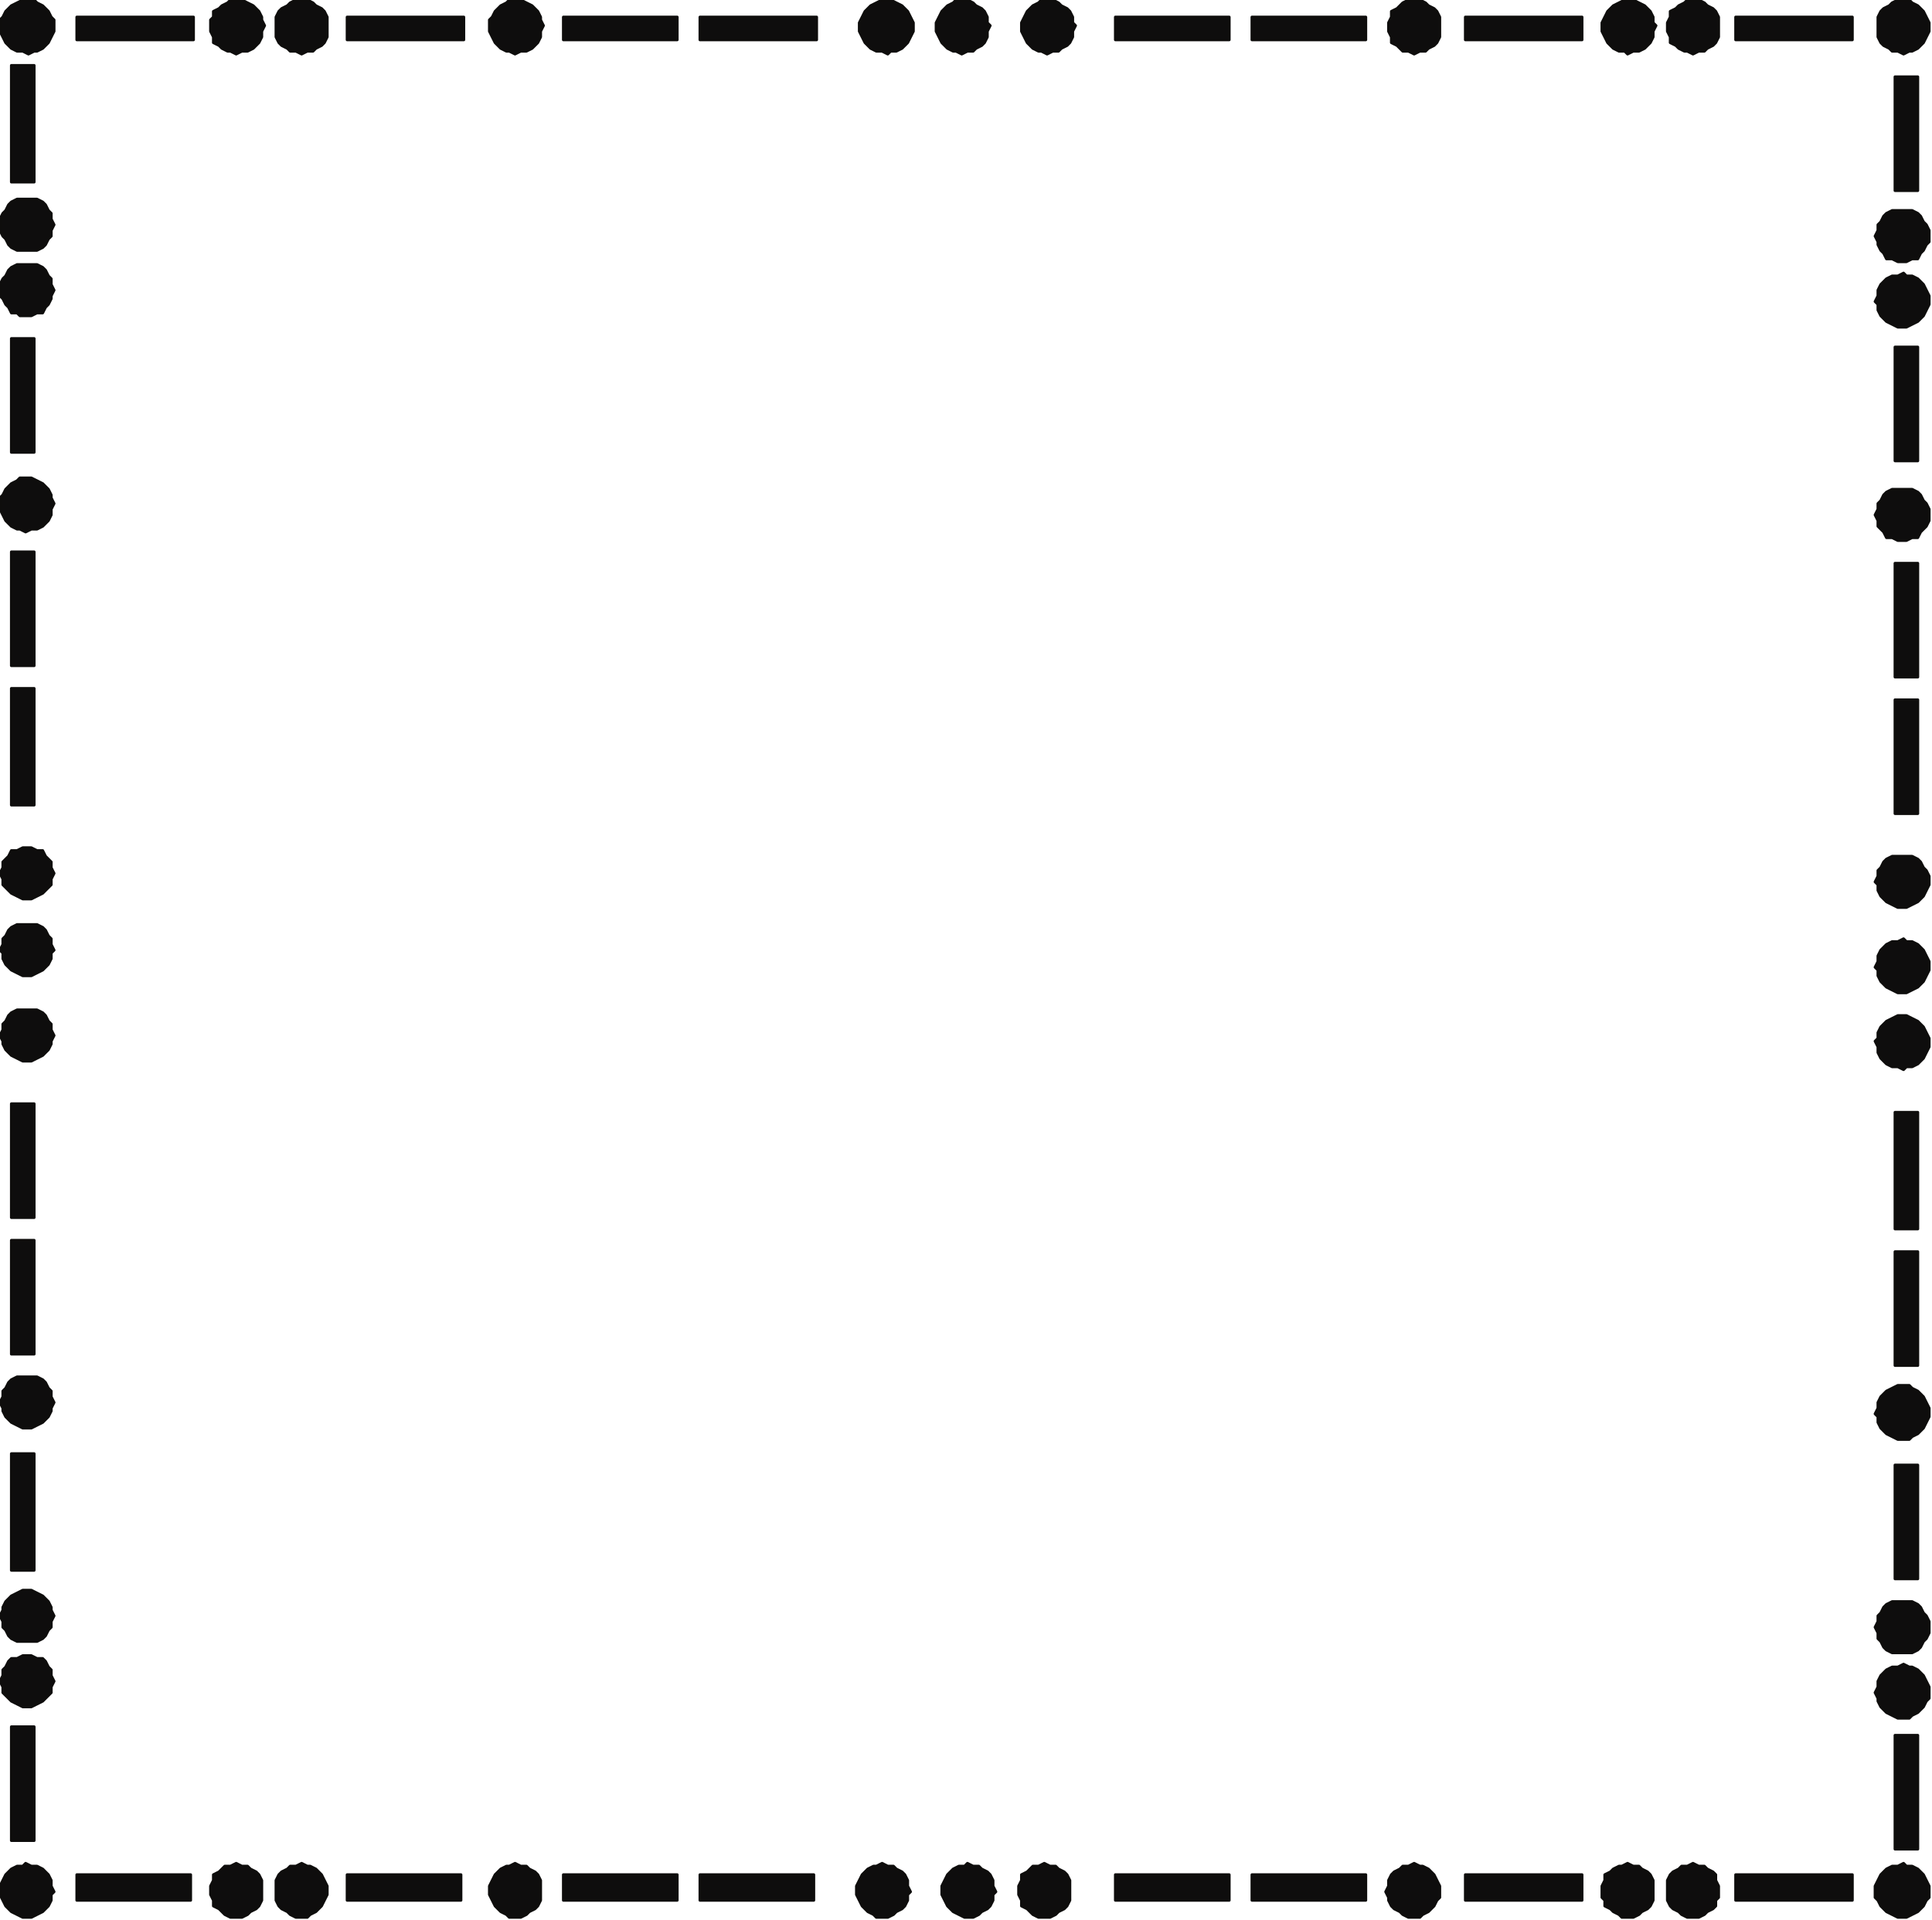 <?xml version="1.0" encoding="UTF-8" standalone="no"?>
<svg
   xmlns:dc="http://purl.org/dc/elements/1.1/"
   xmlns:cc="http://creativecommons.org/ns#"
   xmlns:rdf="http://www.w3.org/1999/02/22-rdf-syntax-ns#"
   xmlns:svg="http://www.w3.org/2000/svg"
   xmlns="http://www.w3.org/2000/svg"
   xmlns:sodipodi="http://sodipodi.sourceforge.net/DTD/sodipodi-0.dtd"
   xmlns:inkscape="http://www.inkscape.org/namespaces/inkscape"
   version="1.0"
   width="179.652mm"
   height="178.594mm"
   id="svg293"
   sodipodi:docname="BDRQN003.WMF">
  <sodipodi:namedview
     pagecolor="#ffffff"
     bordercolor="#666666"
     borderopacity="1"
     objecttolerance="10"
     gridtolerance="10"
     guidetolerance="10"
     inkscape:pageopacity="0"
     inkscape:pageshadow="2"
     inkscape:window-width="640"
     inkscape:window-height="480"
     id="namedview295" />
  <defs
     id="defs3">
    <pattern
       id="WMFhbasepattern"
       patternUnits="userSpaceOnUse"
       width="6"
       height="6"
       x="0"
       y="0" />
  </defs>
  <path
     style="fill:#0e0d0d;fill-rule:evenodd;fill-opacity:1;stroke:none;"
     d="  M 321,9   L 321,8   L 320,6   L 319,4   L 318,3   L 317,2   L 315,1   L 313,0   L 312,0   L 310,0   L 308,1   L 306,2   L 305,3   L 304,4   L 303,6   L 302,8   L 302,9   L 302,11   L 303,13   L 304,15   L 305,16   L 306,17   L 308,18   L 310,18   L 312,19   L 313,18   L 315,18   L 317,17   L 318,16   L 319,15   L 320,13   L 321,11   L 321,9  z "
     id="path5" />
  <path
     style="fill:none;stroke:#0e0d0c;stroke-width:1px;stroke-linecap:round;stroke-linejoin:round;stroke-miterlimit:4;stroke-dasharray:none;stroke-opacity:1;"
     d="  M 321,9   L 321,9   L 321,8   L 320,6   L 319,4   L 318,3   L 317,2   L 315,1   L 313,0   L 312,0   L 312,0   L 310,0   L 308,1   L 306,2   L 305,3   L 304,4   L 303,6   L 302,8   L 302,9   L 302,9   L 302,11   L 303,13   L 304,15   L 305,16   L 306,17   L 308,18   L 310,18   L 312,19   L 312,19   L 313,18   L 315,18   L 317,17   L 318,16   L 319,15   L 320,13   L 321,11   L 321,9  "
     id="path7" />
  <path
     style="fill:#0e0d0d;fill-rule:evenodd;fill-opacity:1;stroke:none;"
     d="  M 358,665   L 358,666   L 359,668   L 359,670   L 361,671   L 362,672   L 363,673   L 365,674   L 367,674   L 369,674   L 371,673   L 372,672   L 374,671   L 375,670   L 376,668   L 376,666   L 376,665   L 376,663   L 376,661   L 375,659   L 374,658   L 372,657   L 371,656   L 369,656   L 367,655   L 365,656   L 363,656   L 362,657   L 361,658   L 359,659   L 359,661   L 358,663   L 358,665  z "
     id="path9" />
  <path
     style="fill:none;stroke:#0e0d0c;stroke-width:1px;stroke-linecap:round;stroke-linejoin:round;stroke-miterlimit:4;stroke-dasharray:none;stroke-opacity:1;"
     d="  M 358,665   L 358,665   L 358,666   L 359,668   L 359,670   L 361,671   L 362,672   L 363,673   L 365,674   L 367,674   L 367,674   L 369,674   L 371,673   L 372,672   L 374,671   L 375,670   L 376,668   L 376,666   L 376,665   L 376,665   L 376,663   L 376,661   L 375,659   L 374,658   L 372,657   L 371,656   L 369,656   L 367,655   L 367,655   L 365,656   L 363,656   L 362,657   L 361,658   L 359,659   L 359,661   L 358,663   L 358,665  "
     id="path11" />
  <path
     style="fill:#0e0d0d;fill-rule:evenodd;fill-opacity:1;stroke:none;"
     d="  M 9,298   L 8,298   L 6,299   L 4,299   L 3,301   L 2,302   L 1,303   L 1,305   L 0,307   L 1,309   L 1,311   L 2,312   L 3,313   L 4,314   L 6,315   L 8,316   L 9,316   L 11,316   L 13,315   L 15,314   L 16,313   L 17,312   L 18,311   L 18,309   L 19,307   L 18,305   L 18,303   L 17,302   L 16,301   L 15,299   L 13,299   L 11,298   L 9,298  z "
     id="path13" />
  <path
     style="fill:none;stroke:#0e0d0c;stroke-width:1px;stroke-linecap:round;stroke-linejoin:round;stroke-miterlimit:4;stroke-dasharray:none;stroke-opacity:1;"
     d="  M 9,298   L 9,298   L 8,298   L 6,299   L 4,299   L 3,301   L 2,302   L 1,303   L 1,305   L 0,307   L 0,307   L 1,309   L 1,311   L 2,312   L 3,313   L 4,314   L 6,315   L 8,316   L 9,316   L 9,316   L 11,316   L 13,315   L 15,314   L 16,313   L 17,312   L 18,311   L 18,309   L 19,307   L 19,307   L 18,305   L 18,303   L 17,302   L 16,301   L 15,299   L 13,299   L 11,298   L 9,298  "
     id="path15" />
  <path
     style="fill:#0e0d0d;fill-rule:evenodd;fill-opacity:1;stroke:none;"
     d="  M 669,376   L 670,375   L 672,375   L 674,374   L 675,373   L 676,372   L 677,370   L 678,368   L 678,366   L 678,365   L 677,363   L 676,361   L 675,360   L 674,359   L 672,358   L 670,357   L 669,357   L 667,357   L 665,358   L 663,359   L 662,360   L 661,361   L 660,363   L 660,365   L 659,366   L 660,368   L 660,370   L 661,372   L 662,373   L 663,374   L 665,375   L 667,375   L 669,376  z "
     id="path17" />
  <path
     style="fill:none;stroke:#0e0d0c;stroke-width:1px;stroke-linecap:round;stroke-linejoin:round;stroke-miterlimit:4;stroke-dasharray:none;stroke-opacity:1;"
     d="  M 669,376   L 669,376   L 670,375   L 672,375   L 674,374   L 675,373   L 676,372   L 677,370   L 678,368   L 678,366   L 678,366   L 678,365   L 677,363   L 676,361   L 675,360   L 674,359   L 672,358   L 670,357   L 669,357   L 669,357   L 667,357   L 665,358   L 663,359   L 662,360   L 661,361   L 660,363   L 660,365   L 659,366   L 659,366   L 660,368   L 660,370   L 661,372   L 662,373   L 663,374   L 665,375   L 667,375   L 669,376  "
     id="path19" />
  <path
     style="fill:#0e0d0d;fill-rule:evenodd;fill-opacity:1;stroke:none;"
     d="  M 348,9   L 347,8   L 347,6   L 346,4   L 345,3   L 343,2   L 342,1   L 340,0   L 338,0   L 336,0   L 335,1   L 333,2   L 332,3   L 331,4   L 330,6   L 329,8   L 329,9   L 329,11   L 330,13   L 331,15   L 332,16   L 333,17   L 335,18   L 336,18   L 338,19   L 340,18   L 342,18   L 343,17   L 345,16   L 346,15   L 347,13   L 347,11   L 348,9  z "
     id="path21" />
  <path
     style="fill:none;stroke:#0e0d0c;stroke-width:1px;stroke-linecap:round;stroke-linejoin:round;stroke-miterlimit:4;stroke-dasharray:none;stroke-opacity:1;"
     d="  M 348,9   L 348,9   L 347,8   L 347,6   L 346,4   L 345,3   L 343,2   L 342,1   L 340,0   L 338,0   L 338,0   L 336,0   L 335,1   L 333,2   L 332,3   L 331,4   L 330,6   L 329,8   L 329,9   L 329,9   L 329,11   L 330,13   L 331,15   L 332,16   L 333,17   L 335,18   L 336,18   L 338,19   L 338,19   L 340,18   L 342,18   L 343,17   L 345,16   L 346,15   L 347,13   L 347,11   L 348,9  "
     id="path23" />
  <path
     style="fill:#0e0d0d;fill-rule:evenodd;fill-opacity:1;stroke:none;"
     d="  M 331,665   L 331,666   L 332,668   L 333,670   L 334,671   L 335,672   L 337,673   L 339,674   L 340,674   L 342,674   L 344,673   L 345,672   L 347,671   L 348,670   L 349,668   L 349,666   L 350,665   L 349,663   L 349,661   L 348,659   L 347,658   L 345,657   L 344,656   L 342,656   L 340,655   L 339,656   L 337,656   L 335,657   L 334,658   L 333,659   L 332,661   L 331,663   L 331,665  z "
     id="path25" />
  <path
     style="fill:none;stroke:#0e0d0c;stroke-width:1px;stroke-linecap:round;stroke-linejoin:round;stroke-miterlimit:4;stroke-dasharray:none;stroke-opacity:1;"
     d="  M 331,665   L 331,665   L 331,666   L 332,668   L 333,670   L 334,671   L 335,672   L 337,673   L 339,674   L 340,674   L 340,674   L 342,674   L 344,673   L 345,672   L 347,671   L 348,670   L 349,668   L 349,666   L 350,665   L 350,665   L 349,663   L 349,661   L 348,659   L 347,658   L 345,657   L 344,656   L 342,656   L 340,655   L 340,655   L 339,656   L 337,656   L 335,657   L 334,658   L 333,659   L 332,661   L 331,663   L 331,665  "
     id="path27" />
  <path
     style="fill:#0e0d0d;fill-rule:evenodd;fill-opacity:1;stroke:none;"
     d="  M 9,325   L 8,325   L 6,325   L 4,326   L 3,327   L 2,329   L 1,330   L 1,332   L 0,334   L 1,335   L 1,337   L 2,339   L 3,340   L 4,341   L 6,342   L 8,343   L 9,343   L 11,343   L 13,342   L 15,341   L 16,340   L 17,339   L 18,337   L 18,335   L 19,334   L 18,332   L 18,330   L 17,329   L 16,327   L 15,326   L 13,325   L 11,325   L 9,325  z "
     id="path29" />
  <path
     style="fill:none;stroke:#0e0d0c;stroke-width:1px;stroke-linecap:round;stroke-linejoin:round;stroke-miterlimit:4;stroke-dasharray:none;stroke-opacity:1;"
     d="  M 9,325   L 9,325   L 8,325   L 6,325   L 4,326   L 3,327   L 2,329   L 1,330   L 1,332   L 0,334   L 0,334   L 1,335   L 1,337   L 2,339   L 3,340   L 4,341   L 6,342   L 8,343   L 9,343   L 9,343   L 11,343   L 13,342   L 15,341   L 16,340   L 17,339   L 18,337   L 18,335   L 19,334   L 19,334   L 18,332   L 18,330   L 17,329   L 16,327   L 15,326   L 13,325   L 11,325   L 9,325  "
     id="path31" />
  <path
     style="fill:#0e0d0d;fill-rule:evenodd;fill-opacity:1;stroke:none;"
     d="  M 669,349   L 670,349   L 672,348   L 674,347   L 675,346   L 676,345   L 677,343   L 678,341   L 678,340   L 678,338   L 677,336   L 676,334   L 675,333   L 674,332   L 672,331   L 670,331   L 669,330   L 667,331   L 665,331   L 663,332   L 662,333   L 661,334   L 660,336   L 660,338   L 659,340   L 660,341   L 660,343   L 661,345   L 662,346   L 663,347   L 665,348   L 667,349   L 669,349  z "
     id="path33" />
  <path
     style="fill:none;stroke:#0e0d0c;stroke-width:1px;stroke-linecap:round;stroke-linejoin:round;stroke-miterlimit:4;stroke-dasharray:none;stroke-opacity:1;"
     d="  M 669,349   L 669,349   L 670,349   L 672,348   L 674,347   L 675,346   L 676,345   L 677,343   L 678,341   L 678,340   L 678,340   L 678,338   L 677,336   L 676,334   L 675,333   L 674,332   L 672,331   L 670,331   L 669,330   L 669,330   L 667,331   L 665,331   L 663,332   L 662,333   L 661,334   L 660,336   L 660,338   L 659,340   L 659,340   L 660,341   L 660,343   L 661,345   L 662,346   L 663,347   L 665,348   L 667,349   L 669,349  "
     id="path35" />
  <path
     style="fill:#0e0d0d;fill-rule:evenodd;fill-opacity:1;stroke:none;"
     d="  M 378,9   L 377,8   L 377,6   L 376,4   L 375,3   L 373,2   L 372,1   L 370,0   L 368,0   L 366,0   L 365,1   L 363,2   L 362,3   L 361,4   L 360,6   L 359,8   L 359,9   L 359,11   L 360,13   L 361,15   L 362,16   L 363,17   L 365,18   L 366,18   L 368,19   L 370,18   L 372,18   L 373,17   L 375,16   L 376,15   L 377,13   L 377,11   L 378,9  z "
     id="path37" />
  <path
     style="fill:none;stroke:#0e0d0c;stroke-width:1px;stroke-linecap:round;stroke-linejoin:round;stroke-miterlimit:4;stroke-dasharray:none;stroke-opacity:1;"
     d="  M 378,9   L 378,9   L 377,8   L 377,6   L 376,4   L 375,3   L 373,2   L 372,1   L 370,0   L 368,0   L 368,0   L 366,0   L 365,1   L 363,2   L 362,3   L 361,4   L 360,6   L 359,8   L 359,9   L 359,9   L 359,11   L 360,13   L 361,15   L 362,16   L 363,17   L 365,18   L 366,18   L 368,19   L 368,19   L 370,18   L 372,18   L 373,17   L 375,16   L 376,15   L 377,13   L 377,11   L 378,9  "
     id="path39" />
  <path
     style="fill:#0e0d0d;fill-rule:evenodd;fill-opacity:1;stroke:none;"
     d="  M 301,665   L 301,666   L 302,668   L 303,670   L 304,671   L 305,672   L 307,673   L 308,674   L 310,674   L 312,674   L 314,673   L 315,672   L 317,671   L 318,670   L 319,668   L 319,666   L 320,665   L 319,663   L 319,661   L 318,659   L 317,658   L 315,657   L 314,656   L 312,656   L 310,655   L 308,656   L 307,656   L 305,657   L 304,658   L 303,659   L 302,661   L 301,663   L 301,665  z "
     id="path41" />
  <path
     style="fill:none;stroke:#0e0d0c;stroke-width:1px;stroke-linecap:round;stroke-linejoin:round;stroke-miterlimit:4;stroke-dasharray:none;stroke-opacity:1;"
     d="  M 301,665   L 301,665   L 301,666   L 302,668   L 303,670   L 304,671   L 305,672   L 307,673   L 308,674   L 310,674   L 310,674   L 312,674   L 314,673   L 315,672   L 317,671   L 318,670   L 319,668   L 319,666   L 320,665   L 320,665   L 319,663   L 319,661   L 318,659   L 317,658   L 315,657   L 314,656   L 312,656   L 310,655   L 310,655   L 308,656   L 307,656   L 305,657   L 304,658   L 303,659   L 302,661   L 301,663   L 301,665  "
     id="path43" />
  <path
     style="fill:#0e0d0d;fill-rule:evenodd;fill-opacity:1;stroke:none;"
     d="  M 9,355   L 8,355   L 6,355   L 4,356   L 3,357   L 2,359   L 1,360   L 1,362   L 0,364   L 1,366   L 1,367   L 2,369   L 3,370   L 4,371   L 6,372   L 8,373   L 9,373   L 11,373   L 13,372   L 15,371   L 16,370   L 17,369   L 18,367   L 18,366   L 19,364   L 18,362   L 18,360   L 17,359   L 16,357   L 15,356   L 13,355   L 11,355   L 9,355  z "
     id="path45" />
  <path
     style="fill:none;stroke:#0e0d0c;stroke-width:1px;stroke-linecap:round;stroke-linejoin:round;stroke-miterlimit:4;stroke-dasharray:none;stroke-opacity:1;"
     d="  M 9,355   L 9,355   L 8,355   L 6,355   L 4,356   L 3,357   L 2,359   L 1,360   L 1,362   L 0,364   L 0,364   L 1,366   L 1,367   L 2,369   L 3,370   L 4,371   L 6,372   L 8,373   L 9,373   L 9,373   L 11,373   L 13,372   L 15,371   L 16,370   L 17,369   L 18,367   L 18,366   L 19,364   L 19,364   L 18,362   L 18,360   L 17,359   L 16,357   L 15,356   L 13,355   L 11,355   L 9,355  "
     id="path47" />
  <path
     style="fill:#0e0d0d;fill-rule:evenodd;fill-opacity:1;stroke:none;"
     d="  M 669,319   L 670,319   L 672,318   L 674,317   L 675,316   L 676,315   L 677,313   L 678,311   L 678,310   L 678,308   L 677,306   L 676,305   L 675,303   L 674,302   L 672,301   L 670,301   L 669,301   L 667,301   L 665,301   L 663,302   L 662,303   L 661,305   L 660,306   L 660,308   L 659,310   L 660,311   L 660,313   L 661,315   L 662,316   L 663,317   L 665,318   L 667,319   L 669,319  z "
     id="path49" />
  <path
     style="fill:none;stroke:#0e0d0c;stroke-width:1px;stroke-linecap:round;stroke-linejoin:round;stroke-miterlimit:4;stroke-dasharray:none;stroke-opacity:1;"
     d="  M 669,319   L 669,319   L 670,319   L 672,318   L 674,317   L 675,316   L 676,315   L 677,313   L 678,311   L 678,310   L 678,310   L 678,308   L 677,306   L 676,305   L 675,303   L 674,302   L 672,301   L 670,301   L 669,301   L 669,301   L 667,301   L 665,301   L 663,302   L 662,303   L 661,305   L 660,306   L 660,308   L 659,310   L 659,310   L 660,311   L 660,313   L 661,315   L 662,316   L 663,317   L 665,318   L 667,319   L 669,319  "
     id="path51" />
  <path
     style="fill:#0e0d0d;fill-rule:evenodd;fill-opacity:1;stroke:none;"
     d="  M 506,9   L 506,8   L 506,6   L 505,4   L 504,3   L 502,2   L 501,1   L 499,0   L 497,0   L 495,0   L 493,1   L 492,2   L 491,3   L 489,4   L 489,6   L 488,8   L 488,9   L 488,11   L 489,13   L 489,15   L 491,16   L 492,17   L 493,18   L 495,18   L 497,19   L 499,18   L 501,18   L 502,17   L 504,16   L 505,15   L 506,13   L 506,11   L 506,9  z "
     id="path53" />
  <path
     style="fill:none;stroke:#0e0d0c;stroke-width:1px;stroke-linecap:round;stroke-linejoin:round;stroke-miterlimit:4;stroke-dasharray:none;stroke-opacity:1;"
     d="  M 506,9   L 506,9   L 506,8   L 506,6   L 505,4   L 504,3   L 502,2   L 501,1   L 499,0   L 497,0   L 497,0   L 495,0   L 493,1   L 492,2   L 491,3   L 489,4   L 489,6   L 488,8   L 488,9   L 488,9   L 488,11   L 489,13   L 489,15   L 491,16   L 492,17   L 493,18   L 495,18   L 497,19   L 497,19   L 499,18   L 501,18   L 502,17   L 504,16   L 505,15   L 506,13   L 506,11   L 506,9  "
     id="path55" />
  <path
     style="fill:#0e0d0d;fill-rule:evenodd;fill-opacity:1;stroke:none;"
     d="  M 172,665   L 172,666   L 173,668   L 174,670   L 175,671   L 176,672   L 178,673   L 179,674   L 181,674   L 183,674   L 185,673   L 186,672   L 188,671   L 189,670   L 190,668   L 190,666   L 190,665   L 190,663   L 190,661   L 189,659   L 188,658   L 186,657   L 185,656   L 183,656   L 181,655   L 179,656   L 178,656   L 176,657   L 175,658   L 174,659   L 173,661   L 172,663   L 172,665  z "
     id="path57" />
  <path
     style="fill:none;stroke:#0e0d0c;stroke-width:1px;stroke-linecap:round;stroke-linejoin:round;stroke-miterlimit:4;stroke-dasharray:none;stroke-opacity:1;"
     d="  M 172,665   L 172,665   L 172,666   L 173,668   L 174,670   L 175,671   L 176,672   L 178,673   L 179,674   L 181,674   L 181,674   L 183,674   L 185,673   L 186,672   L 188,671   L 189,670   L 190,668   L 190,666   L 190,665   L 190,665   L 190,663   L 190,661   L 189,659   L 188,658   L 186,657   L 185,656   L 183,656   L 181,655   L 181,655   L 179,656   L 178,656   L 176,657   L 175,658   L 174,659   L 173,661   L 172,663   L 172,665  "
     id="path59" />
  <path
     style="fill:#0e0d0d;fill-rule:evenodd;fill-opacity:1;stroke:none;"
     d="  M 9,484   L 8,484   L 6,484   L 4,485   L 3,486   L 2,488   L 1,489   L 1,491   L 0,493   L 1,495   L 1,496   L 2,498   L 3,499   L 4,500   L 6,501   L 8,502   L 9,502   L 11,502   L 13,501   L 15,500   L 16,499   L 17,498   L 18,496   L 18,495   L 19,493   L 18,491   L 18,489   L 17,488   L 16,486   L 15,485   L 13,484   L 11,484   L 9,484  z "
     id="path61" />
  <path
     style="fill:none;stroke:#0e0d0c;stroke-width:1px;stroke-linecap:round;stroke-linejoin:round;stroke-miterlimit:4;stroke-dasharray:none;stroke-opacity:1;"
     d="  M 9,484   L 9,484   L 8,484   L 6,484   L 4,485   L 3,486   L 2,488   L 1,489   L 1,491   L 0,493   L 0,493   L 1,495   L 1,496   L 2,498   L 3,499   L 4,500   L 6,501   L 8,502   L 9,502   L 9,502   L 11,502   L 13,501   L 15,500   L 16,499   L 17,498   L 18,496   L 18,495   L 19,493   L 19,493   L 18,491   L 18,489   L 17,488   L 16,486   L 15,485   L 13,484   L 11,484   L 9,484  "
     id="path63" />
  <path
     style="fill:#0e0d0d;fill-rule:evenodd;fill-opacity:1;stroke:none;"
     d="  M 669,190   L 670,190   L 672,189   L 674,189   L 675,187   L 676,186   L 677,185   L 678,183   L 678,181   L 678,179   L 677,177   L 676,176   L 675,174   L 674,173   L 672,172   L 670,172   L 669,172   L 667,172   L 665,172   L 663,173   L 662,174   L 661,176   L 660,177   L 660,179   L 659,181   L 660,183   L 660,185   L 661,186   L 662,187   L 663,189   L 665,189   L 667,190   L 669,190  z "
     id="path65" />
  <path
     style="fill:none;stroke:#0e0d0c;stroke-width:1px;stroke-linecap:round;stroke-linejoin:round;stroke-miterlimit:4;stroke-dasharray:none;stroke-opacity:1;"
     d="  M 669,190   L 669,190   L 670,190   L 672,189   L 674,189   L 675,187   L 676,186   L 677,185   L 678,183   L 678,181   L 678,181   L 678,179   L 677,177   L 676,176   L 675,174   L 674,173   L 672,172   L 670,172   L 669,172   L 669,172   L 667,172   L 665,172   L 663,173   L 662,174   L 661,176   L 660,177   L 660,179   L 659,181   L 659,181   L 660,183   L 660,185   L 661,186   L 662,187   L 663,189   L 665,189   L 667,190   L 669,190  "
     id="path67" />
  <path
     style="fill:#0e0d0d;fill-rule:evenodd;fill-opacity:1;stroke:none;"
     d="  M 181,19   L 183,18   L 185,18   L 187,17   L 188,16   L 189,15   L 190,13   L 190,11   L 191,9   L 190,7   L 190,6   L 189,4   L 188,3   L 187,2   L 185,1   L 183,0   L 181,0   L 179,0   L 178,1   L 176,2   L 175,3   L 174,4   L 173,6   L 172,7   L 172,9   L 172,11   L 173,13   L 174,15   L 175,16   L 176,17   L 178,18   L 179,18   L 181,19  z "
     id="path69" />
  <path
     style="fill:none;stroke:#0e0d0c;stroke-width:1px;stroke-linecap:round;stroke-linejoin:round;stroke-miterlimit:4;stroke-dasharray:none;stroke-opacity:1;"
     d="  M 181,19   L 183,18   L 185,18   L 187,17   L 188,16   L 189,15   L 190,13   L 190,11   L 191,9   L 190,7   L 190,6   L 189,4   L 188,3   L 187,2   L 185,1   L 183,0   L 181,0   L 179,0   L 178,1   L 176,2   L 175,3   L 174,4   L 173,6   L 172,7   L 172,9   L 172,11   L 173,13   L 174,15   L 175,16   L 176,17   L 178,18   L 179,18   L 181,19  "
     id="path71" />
  <path
     style="fill:#0e0d0d;fill-rule:evenodd;fill-opacity:1;stroke:none;"
     d="  M 497,655   L 495,656   L 493,656   L 492,657   L 490,658   L 489,659   L 488,661   L 488,663   L 487,665   L 488,667   L 488,668   L 489,670   L 490,671   L 492,672   L 493,673   L 495,674   L 497,674   L 499,674   L 500,673   L 502,672   L 503,671   L 504,670   L 505,668   L 506,667   L 506,665   L 506,663   L 505,661   L 504,659   L 503,658   L 502,657   L 500,656   L 499,656   L 497,655  z "
     id="path73" />
  <path
     style="fill:none;stroke:#0e0d0c;stroke-width:1px;stroke-linecap:round;stroke-linejoin:round;stroke-miterlimit:4;stroke-dasharray:none;stroke-opacity:1;"
     d="  M 497,655   L 495,656   L 493,656   L 492,657   L 490,658   L 489,659   L 488,661   L 488,663   L 487,665   L 488,667   L 488,668   L 489,670   L 490,671   L 492,672   L 493,673   L 495,674   L 497,674   L 499,674   L 500,673   L 502,672   L 503,671   L 504,670   L 505,668   L 506,667   L 506,665   L 506,663   L 505,661   L 504,659   L 503,658   L 502,657   L 500,656   L 499,656   L 497,655  "
     id="path75" />
  <path
     style="fill:#0e0d0d;fill-rule:evenodd;fill-opacity:1;stroke:none;"
     d="  M 0,177   L 0,179   L 1,181   L 2,183   L 3,184   L 4,185   L 6,186   L 7,186   L 9,187   L 11,186   L 13,186   L 15,185   L 16,184   L 17,183   L 18,181   L 18,179   L 19,177   L 18,175   L 18,174   L 17,172   L 16,171   L 15,170   L 13,169   L 11,168   L 9,168   L 7,168   L 6,169   L 4,170   L 3,171   L 2,172   L 1,174   L 0,175   L 0,177  z "
     id="path77" />
  <path
     style="fill:none;stroke:#0e0d0c;stroke-width:1px;stroke-linecap:round;stroke-linejoin:round;stroke-miterlimit:4;stroke-dasharray:none;stroke-opacity:1;"
     d="  M 0,177   L 0,179   L 1,181   L 2,183   L 3,184   L 4,185   L 6,186   L 7,186   L 9,187   L 11,186   L 13,186   L 15,185   L 16,184   L 17,183   L 18,181   L 18,179   L 19,177   L 18,175   L 18,174   L 17,172   L 16,171   L 15,170   L 13,169   L 11,168   L 9,168   L 7,168   L 6,169   L 4,170   L 3,171   L 2,172   L 1,174   L 0,175   L 0,177  "
     id="path79" />
  <path
     style="fill:#0e0d0d;fill-rule:evenodd;fill-opacity:1;stroke:none;"
     d="  M 678,497   L 678,495   L 677,493   L 676,491   L 675,490   L 674,489   L 672,488   L 671,487   L 669,487   L 667,487   L 665,488   L 663,489   L 662,490   L 661,491   L 660,493   L 660,495   L 659,497   L 660,498   L 660,500   L 661,502   L 662,503   L 663,504   L 665,505   L 667,506   L 669,506   L 671,506   L 672,505   L 674,504   L 675,503   L 676,502   L 677,500   L 678,498   L 678,497  z "
     id="path81" />
  <path
     style="fill:none;stroke:#0e0d0c;stroke-width:1px;stroke-linecap:round;stroke-linejoin:round;stroke-miterlimit:4;stroke-dasharray:none;stroke-opacity:1;"
     d="  M 678,497   L 678,495   L 677,493   L 676,491   L 675,490   L 674,489   L 672,488   L 671,487   L 669,487   L 667,487   L 665,488   L 663,489   L 662,490   L 661,491   L 660,493   L 660,495   L 659,497   L 660,498   L 660,500   L 661,502   L 662,503   L 663,504   L 665,505   L 667,506   L 669,506   L 671,506   L 672,505   L 674,504   L 675,503   L 676,502   L 677,500   L 678,498   L 678,497  "
     id="path83" />
  <path
     style="fill:#0e0d0d;fill-rule:evenodd;fill-opacity:1;stroke:none;"
     d="  M 582,9   L 581,8   L 581,6   L 580,4   L 579,3   L 578,2   L 576,1   L 574,0   L 572,0   L 571,0   L 569,1   L 567,2   L 566,3   L 565,4   L 564,6   L 563,8   L 563,9   L 563,11   L 564,13   L 565,15   L 566,16   L 567,17   L 569,18   L 571,18   L 572,19   L 574,18   L 576,18   L 578,17   L 579,16   L 580,15   L 581,13   L 581,11   L 582,9  z "
     id="path85" />
  <path
     style="fill:none;stroke:#0e0d0c;stroke-width:1px;stroke-linecap:round;stroke-linejoin:round;stroke-miterlimit:4;stroke-dasharray:none;stroke-opacity:1;"
     d="  M 582,9   L 582,9   L 581,8   L 581,6   L 580,4   L 579,3   L 578,2   L 576,1   L 574,0   L 572,0   L 572,0   L 571,0   L 569,1   L 567,2   L 566,3   L 565,4   L 564,6   L 563,8   L 563,9   L 563,9   L 563,11   L 564,13   L 565,15   L 566,16   L 567,17   L 569,18   L 571,18   L 572,19   L 572,19   L 574,18   L 576,18   L 578,17   L 579,16   L 580,15   L 581,13   L 581,11   L 582,9  "
     id="path87" />
  <path
     style="fill:#0e0d0d;fill-rule:evenodd;fill-opacity:1;stroke:none;"
     d="  M 97,665   L 97,666   L 97,668   L 98,670   L 99,671   L 101,672   L 102,673   L 104,674   L 106,674   L 108,674   L 109,673   L 111,672   L 112,671   L 113,670   L 114,668   L 115,666   L 115,665   L 115,663   L 114,661   L 113,659   L 112,658   L 111,657   L 109,656   L 108,656   L 106,655   L 104,656   L 102,656   L 101,657   L 99,658   L 98,659   L 97,661   L 97,663   L 97,665  z "
     id="path89" />
  <path
     style="fill:none;stroke:#0e0d0c;stroke-width:1px;stroke-linecap:round;stroke-linejoin:round;stroke-miterlimit:4;stroke-dasharray:none;stroke-opacity:1;"
     d="  M 97,665   L 97,665   L 97,666   L 97,668   L 98,670   L 99,671   L 101,672   L 102,673   L 104,674   L 106,674   L 106,674   L 108,674   L 109,673   L 111,672   L 112,671   L 113,670   L 114,668   L 115,666   L 115,665   L 115,665   L 115,663   L 114,661   L 113,659   L 112,658   L 111,657   L 109,656   L 108,656   L 106,655   L 106,655   L 104,656   L 102,656   L 101,657   L 99,658   L 98,659   L 97,661   L 97,663   L 97,665  "
     id="path91" />
  <path
     style="fill:#0e0d0d;fill-rule:evenodd;fill-opacity:1;stroke:none;"
     d="  M 9,559   L 8,559   L 6,560   L 4,561   L 3,562   L 2,563   L 1,565   L 1,566   L 0,568   L 1,570   L 1,572   L 2,573   L 3,575   L 4,576   L 6,577   L 8,577   L 9,577   L 11,577   L 13,577   L 15,576   L 16,575   L 17,573   L 18,572   L 18,570   L 19,568   L 18,566   L 18,565   L 17,563   L 16,562   L 15,561   L 13,560   L 11,559   L 9,559  z "
     id="path93" />
  <path
     style="fill:none;stroke:#0e0d0c;stroke-width:1px;stroke-linecap:round;stroke-linejoin:round;stroke-miterlimit:4;stroke-dasharray:none;stroke-opacity:1;"
     d="  M 9,559   L 9,559   L 8,559   L 6,560   L 4,561   L 3,562   L 2,563   L 1,565   L 1,566   L 0,568   L 0,568   L 1,570   L 1,572   L 2,573   L 3,575   L 4,576   L 6,577   L 8,577   L 9,577   L 9,577   L 11,577   L 13,577   L 15,576   L 16,575   L 17,573   L 18,572   L 18,570   L 19,568   L 19,568   L 18,566   L 18,565   L 17,563   L 16,562   L 15,561   L 13,560   L 11,559   L 9,559  "
     id="path95" />
  <path
     style="fill:#0e0d0d;fill-rule:evenodd;fill-opacity:1;stroke:none;"
     d="  M 669,115   L 670,115   L 672,114   L 674,113   L 675,112   L 676,111   L 677,109   L 678,107   L 678,106   L 678,104   L 677,102   L 676,100   L 675,99   L 674,98   L 672,97   L 670,97   L 669,96   L 667,97   L 665,97   L 663,98   L 662,99   L 661,100   L 660,102   L 660,104   L 659,106   L 660,107   L 660,109   L 661,111   L 662,112   L 663,113   L 665,114   L 667,115   L 669,115  z "
     id="path97" />
  <path
     style="fill:none;stroke:#0e0d0c;stroke-width:1px;stroke-linecap:round;stroke-linejoin:round;stroke-miterlimit:4;stroke-dasharray:none;stroke-opacity:1;"
     d="  M 669,115   L 669,115   L 670,115   L 672,114   L 674,113   L 675,112   L 676,111   L 677,109   L 678,107   L 678,106   L 678,106   L 678,104   L 677,102   L 676,100   L 675,99   L 674,98   L 672,97   L 670,97   L 669,96   L 669,96   L 667,97   L 665,97   L 663,98   L 662,99   L 661,100   L 660,102   L 660,104   L 659,106   L 659,106   L 660,107   L 660,109   L 661,111   L 662,112   L 663,113   L 665,114   L 667,115   L 669,115  "
     id="path99" />
  <path
     style="fill:#0e0d0d;fill-rule:evenodd;fill-opacity:1;stroke:none;"
     d="  M 106,19   L 108,18   L 110,18   L 111,17   L 113,16   L 114,15   L 115,13   L 115,11   L 115,9   L 115,7   L 115,6   L 114,4   L 113,3   L 111,2   L 110,1   L 108,0   L 106,0   L 104,0   L 102,1   L 101,2   L 99,3   L 98,4   L 97,6   L 97,7   L 97,9   L 97,11   L 97,13   L 98,15   L 99,16   L 101,17   L 102,18   L 104,18   L 106,19  z "
     id="path101" />
  <path
     style="fill:none;stroke:#0e0d0c;stroke-width:1px;stroke-linecap:round;stroke-linejoin:round;stroke-miterlimit:4;stroke-dasharray:none;stroke-opacity:1;"
     d="  M 106,19   L 108,18   L 110,18   L 111,17   L 113,16   L 114,15   L 115,13   L 115,11   L 115,9   L 115,7   L 115,6   L 114,4   L 113,3   L 111,2   L 110,1   L 108,0   L 106,0   L 104,0   L 102,1   L 101,2   L 99,3   L 98,4   L 97,6   L 97,7   L 97,9   L 97,11   L 97,13   L 98,15   L 99,16   L 101,17   L 102,18   L 104,18   L 106,19  "
     id="path103" />
  <path
     style="fill:#0e0d0d;fill-rule:evenodd;fill-opacity:1;stroke:none;"
     d="  M 572,655   L 570,656   L 569,656   L 567,657   L 566,658   L 564,659   L 564,661   L 563,663   L 563,665   L 563,667   L 564,668   L 564,670   L 566,671   L 567,672   L 569,673   L 570,674   L 572,674   L 574,674   L 576,673   L 577,672   L 579,671   L 580,670   L 581,668   L 581,667   L 581,665   L 581,663   L 581,661   L 580,659   L 579,658   L 577,657   L 576,656   L 574,656   L 572,655  z "
     id="path105" />
  <path
     style="fill:none;stroke:#0e0d0c;stroke-width:1px;stroke-linecap:round;stroke-linejoin:round;stroke-miterlimit:4;stroke-dasharray:none;stroke-opacity:1;"
     d="  M 572,655   L 570,656   L 569,656   L 567,657   L 566,658   L 564,659   L 564,661   L 563,663   L 563,665   L 563,667   L 564,668   L 564,670   L 566,671   L 567,672   L 569,673   L 570,674   L 572,674   L 574,674   L 576,673   L 577,672   L 579,671   L 580,670   L 581,668   L 581,667   L 581,665   L 581,663   L 581,661   L 580,659   L 579,658   L 577,657   L 576,656   L 574,656   L 572,655  "
     id="path107" />
  <path
     style="fill:#0e0d0d;fill-rule:evenodd;fill-opacity:1;stroke:none;"
     d="  M 0,102   L 0,104   L 1,105   L 2,107   L 3,108   L 4,110   L 6,110   L 7,111   L 9,111   L 11,111   L 13,110   L 15,110   L 16,108   L 17,107   L 18,105   L 18,104   L 19,102   L 18,100   L 18,98   L 17,97   L 16,95   L 15,94   L 13,93   L 11,93   L 9,93   L 7,93   L 6,93   L 4,94   L 3,95   L 2,97   L 1,98   L 0,100   L 0,102  z "
     id="path109" />
  <path
     style="fill:none;stroke:#0e0d0c;stroke-width:1px;stroke-linecap:round;stroke-linejoin:round;stroke-miterlimit:4;stroke-dasharray:none;stroke-opacity:1;"
     d="  M 0,102   L 0,104   L 1,105   L 2,107   L 3,108   L 4,110   L 6,110   L 7,111   L 9,111   L 11,111   L 13,110   L 15,110   L 16,108   L 17,107   L 18,105   L 18,104   L 19,102   L 18,100   L 18,98   L 17,97   L 16,95   L 15,94   L 13,93   L 11,93   L 9,93   L 7,93   L 6,93   L 4,94   L 3,95   L 2,97   L 1,98   L 0,100   L 0,102  "
     id="path111" />
  <path
     style="fill:#0e0d0d;fill-rule:evenodd;fill-opacity:1;stroke:none;"
     d="  M 678,572   L 678,570   L 677,568   L 676,567   L 675,565   L 674,564   L 672,563   L 671,563   L 669,563   L 667,563   L 665,563   L 663,564   L 662,565   L 661,567   L 660,568   L 660,570   L 659,572   L 660,574   L 660,576   L 661,577   L 662,579   L 663,580   L 665,581   L 667,581   L 669,581   L 671,581   L 672,581   L 674,580   L 675,579   L 676,577   L 677,576   L 678,574   L 678,572  z "
     id="path113" />
  <path
     style="fill:none;stroke:#0e0d0c;stroke-width:1px;stroke-linecap:round;stroke-linejoin:round;stroke-miterlimit:4;stroke-dasharray:none;stroke-opacity:1;"
     d="  M 678,572   L 678,570   L 677,568   L 676,567   L 675,565   L 674,564   L 672,563   L 671,563   L 669,563   L 667,563   L 665,563   L 663,564   L 662,565   L 661,567   L 660,568   L 660,570   L 659,572   L 660,574   L 660,576   L 661,577   L 662,579   L 663,580   L 665,581   L 667,581   L 669,581   L 671,581   L 672,581   L 674,580   L 675,579   L 676,577   L 677,576   L 678,574   L 678,572  "
     id="path115" />
  <path
     style="fill:#0e0d0d;fill-rule:evenodd;fill-opacity:1;stroke:none;"
     d="  M 678,9   L 678,8   L 677,6   L 676,4   L 675,3   L 674,2   L 672,1   L 671,0   L 669,0   L 667,0   L 665,1   L 664,2   L 662,3   L 661,4   L 660,6   L 660,8   L 660,9   L 660,11   L 660,13   L 661,15   L 662,16   L 664,17   L 665,18   L 667,18   L 669,19   L 671,18   L 672,18   L 674,17   L 675,16   L 676,15   L 677,13   L 678,11   L 678,9  z "
     id="path117" />
  <path
     style="fill:none;stroke:#0e0d0c;stroke-width:1px;stroke-linecap:round;stroke-linejoin:round;stroke-miterlimit:4;stroke-dasharray:none;stroke-opacity:1;"
     d="  M 678,9   L 678,9   L 678,8   L 677,6   L 676,4   L 675,3   L 674,2   L 672,1   L 671,0   L 669,0   L 669,0   L 667,0   L 665,1   L 664,2   L 662,3   L 661,4   L 660,6   L 660,8   L 660,9   L 660,9   L 660,11   L 660,13   L 661,15   L 662,16   L 664,17   L 665,18   L 667,18   L 669,19   L 669,19   L 671,18   L 672,18   L 674,17   L 675,16   L 676,15   L 677,13   L 678,11   L 678,9  "
     id="path119" />
  <path
     style="fill:#0e0d0d;fill-rule:evenodd;fill-opacity:1;stroke:none;"
     d="  M 0,665   L 0,666   L 1,668   L 2,670   L 3,671   L 4,672   L 6,673   L 8,674   L 9,674   L 11,674   L 13,673   L 15,672   L 16,671   L 17,670   L 18,668   L 18,666   L 19,665   L 18,663   L 18,661   L 17,659   L 16,658   L 15,657   L 13,656   L 11,656   L 9,655   L 8,656   L 6,656   L 4,657   L 3,658   L 2,659   L 1,661   L 0,663   L 0,665  z "
     id="path121" />
  <path
     style="fill:none;stroke:#0e0d0c;stroke-width:1px;stroke-linecap:round;stroke-linejoin:round;stroke-miterlimit:4;stroke-dasharray:none;stroke-opacity:1;"
     d="  M 0,665   L 0,665   L 0,666   L 1,668   L 2,670   L 3,671   L 4,672   L 6,673   L 8,674   L 9,674   L 9,674   L 11,674   L 13,673   L 15,672   L 16,671   L 17,670   L 18,668   L 18,666   L 19,665   L 19,665   L 18,663   L 18,661   L 17,659   L 16,658   L 15,657   L 13,656   L 11,656   L 9,655   L 9,655   L 8,656   L 6,656   L 4,657   L 3,658   L 2,659   L 1,661   L 0,663   L 0,665  "
     id="path123" />
  <path
     style="fill:#0e0d0d;fill-rule:evenodd;fill-opacity:1;stroke:none;"
     d="  M 10,19   L 12,18   L 13,18   L 15,17   L 16,16   L 17,15   L 18,13   L 19,11   L 19,9   L 19,7   L 18,6   L 17,4   L 16,3   L 15,2   L 13,1   L 12,0   L 10,0   L 8,0   L 6,1   L 4,2   L 3,3   L 2,4   L 1,6   L 0,7   L 0,9   L 0,11   L 1,13   L 2,15   L 3,16   L 4,17   L 6,18   L 8,18   L 10,19  z "
     id="path125" />
  <path
     style="fill:none;stroke:#0e0d0c;stroke-width:1px;stroke-linecap:round;stroke-linejoin:round;stroke-miterlimit:4;stroke-dasharray:none;stroke-opacity:1;"
     d="  M 10,19   L 12,18   L 13,18   L 15,17   L 16,16   L 17,15   L 18,13   L 19,11   L 19,9   L 19,7   L 18,6   L 17,4   L 16,3   L 15,2   L 13,1   L 12,0   L 10,0   L 8,0   L 6,1   L 4,2   L 3,3   L 2,4   L 1,6   L 0,7   L 0,9   L 0,11   L 1,13   L 2,15   L 3,16   L 4,17   L 6,18   L 8,18   L 10,19  "
     id="path127" />
  <path
     style="fill:#0e0d0d;fill-rule:evenodd;fill-opacity:1;stroke:none;"
     d="  M 669,655   L 667,656   L 665,656   L 663,657   L 662,658   L 661,659   L 660,661   L 659,663   L 659,665   L 659,667   L 660,668   L 661,670   L 662,671   L 663,672   L 665,673   L 667,674   L 669,674   L 670,674   L 672,673   L 674,672   L 675,671   L 676,670   L 677,668   L 678,667   L 678,665   L 678,663   L 677,661   L 676,659   L 675,658   L 674,657   L 672,656   L 670,656   L 669,655  z "
     id="path129" />
  <path
     style="fill:none;stroke:#0e0d0c;stroke-width:1px;stroke-linecap:round;stroke-linejoin:round;stroke-miterlimit:4;stroke-dasharray:none;stroke-opacity:1;"
     d="  M 669,655   L 667,656   L 665,656   L 663,657   L 662,658   L 661,659   L 660,661   L 659,663   L 659,665   L 659,667   L 660,668   L 661,670   L 662,671   L 663,672   L 665,673   L 667,674   L 669,674   L 670,674   L 672,673   L 674,672   L 675,671   L 676,670   L 677,668   L 678,667   L 678,665   L 678,663   L 677,661   L 676,659   L 675,658   L 674,657   L 672,656   L 670,656   L 669,655  "
     id="path131" />
  <path
     style="fill:#0e0d0d;fill-rule:evenodd;fill-opacity:1;stroke:none;"
     d="  M 604,9   L 604,8   L 604,6   L 603,4   L 602,3   L 600,2   L 599,1   L 597,0   L 595,0   L 593,0   L 592,1   L 590,2   L 589,3   L 587,4   L 587,6   L 586,8   L 586,9   L 586,11   L 587,13   L 587,15   L 589,16   L 590,17   L 592,18   L 593,18   L 595,19   L 597,18   L 599,18   L 600,17   L 602,16   L 603,15   L 604,13   L 604,11   L 604,9  z "
     id="path133" />
  <path
     style="fill:none;stroke:#0e0d0c;stroke-width:1px;stroke-linecap:round;stroke-linejoin:round;stroke-miterlimit:4;stroke-dasharray:none;stroke-opacity:1;"
     d="  M 604,9   L 604,9   L 604,8   L 604,6   L 603,4   L 602,3   L 600,2   L 599,1   L 597,0   L 595,0   L 595,0   L 593,0   L 592,1   L 590,2   L 589,3   L 587,4   L 587,6   L 586,8   L 586,9   L 586,9   L 586,11   L 587,13   L 587,15   L 589,16   L 590,17   L 592,18   L 593,18   L 595,19   L 595,19   L 597,18   L 599,18   L 600,17   L 602,16   L 603,15   L 604,13   L 604,11   L 604,9  "
     id="path135" />
  <path
     style="fill:#0e0d0d;fill-rule:evenodd;fill-opacity:1;stroke:none;"
     d="  M 74,665   L 74,666   L 75,668   L 75,670   L 77,671   L 78,672   L 79,673   L 81,674   L 83,674   L 85,674   L 87,673   L 88,672   L 90,671   L 91,670   L 92,668   L 92,666   L 92,665   L 92,663   L 92,661   L 91,659   L 90,658   L 88,657   L 87,656   L 85,656   L 83,655   L 81,656   L 79,656   L 78,657   L 77,658   L 75,659   L 75,661   L 74,663   L 74,665  z "
     id="path137" />
  <path
     style="fill:none;stroke:#0e0d0c;stroke-width:1px;stroke-linecap:round;stroke-linejoin:round;stroke-miterlimit:4;stroke-dasharray:none;stroke-opacity:1;"
     d="  M 74,665   L 74,665   L 74,666   L 75,668   L 75,670   L 77,671   L 78,672   L 79,673   L 81,674   L 83,674   L 83,674   L 85,674   L 87,673   L 88,672   L 90,671   L 91,670   L 92,668   L 92,666   L 92,665   L 92,665   L 92,663   L 92,661   L 91,659   L 90,658   L 88,657   L 87,656   L 85,656   L 83,655   L 83,655   L 81,656   L 79,656   L 78,657   L 77,658   L 75,659   L 75,661   L 74,663   L 74,665  "
     id="path139" />
  <path
     style="fill:#0e0d0d;fill-rule:evenodd;fill-opacity:1;stroke:none;"
     d="  M 9,582   L 8,582   L 6,583   L 4,583   L 3,584   L 2,586   L 1,587   L 1,589   L 0,591   L 1,593   L 1,595   L 2,596   L 3,597   L 4,598   L 6,599   L 8,600   L 9,600   L 11,600   L 13,599   L 15,598   L 16,597   L 17,596   L 18,595   L 18,593   L 19,591   L 18,589   L 18,587   L 17,586   L 16,584   L 15,583   L 13,583   L 11,582   L 9,582  z "
     id="path141" />
  <path
     style="fill:none;stroke:#0e0d0c;stroke-width:1px;stroke-linecap:round;stroke-linejoin:round;stroke-miterlimit:4;stroke-dasharray:none;stroke-opacity:1;"
     d="  M 9,582   L 9,582   L 8,582   L 6,583   L 4,583   L 3,584   L 2,586   L 1,587   L 1,589   L 0,591   L 0,591   L 1,593   L 1,595   L 2,596   L 3,597   L 4,598   L 6,599   L 8,600   L 9,600   L 9,600   L 11,600   L 13,599   L 15,598   L 16,597   L 17,596   L 18,595   L 18,593   L 19,591   L 19,591   L 18,589   L 18,587   L 17,586   L 16,584   L 15,583   L 13,583   L 11,582   L 9,582  "
     id="path143" />
  <path
     style="fill:#0e0d0d;fill-rule:evenodd;fill-opacity:1;stroke:none;"
     d="  M 669,92   L 670,92   L 672,91   L 674,91   L 675,89   L 676,88   L 677,86   L 678,85   L 678,83   L 678,81   L 677,79   L 676,78   L 675,76   L 674,75   L 672,74   L 670,74   L 669,74   L 667,74   L 665,74   L 663,75   L 662,76   L 661,78   L 660,79   L 660,81   L 659,83   L 660,85   L 660,86   L 661,88   L 662,89   L 663,91   L 665,91   L 667,92   L 669,92  z "
     id="path145" />
  <path
     style="fill:none;stroke:#0e0d0c;stroke-width:1px;stroke-linecap:round;stroke-linejoin:round;stroke-miterlimit:4;stroke-dasharray:none;stroke-opacity:1;"
     d="  M 669,92   L 669,92   L 670,92   L 672,91   L 674,91   L 675,89   L 676,88   L 677,86   L 678,85   L 678,83   L 678,83   L 678,81   L 677,79   L 676,78   L 675,76   L 674,75   L 672,74   L 670,74   L 669,74   L 669,74   L 667,74   L 665,74   L 663,75   L 662,76   L 661,78   L 660,79   L 660,81   L 659,83   L 659,83   L 660,85   L 660,86   L 661,88   L 662,89   L 663,91   L 665,91   L 667,92   L 669,92  "
     id="path147" />
  <path
     style="fill:#0e0d0d;fill-rule:evenodd;fill-opacity:1;stroke:none;"
     d="  M 83,19   L 85,18   L 87,18   L 89,17   L 90,16   L 91,15   L 92,13   L 92,11   L 93,9   L 92,7   L 92,6   L 91,4   L 90,3   L 89,2   L 87,1   L 85,0   L 83,0   L 81,0   L 80,1   L 78,2   L 77,3   L 75,4   L 75,6   L 74,7   L 74,9   L 74,11   L 75,13   L 75,15   L 77,16   L 78,17   L 80,18   L 81,18   L 83,19  z "
     id="path149" />
  <path
     style="fill:none;stroke:#0e0d0c;stroke-width:1px;stroke-linecap:round;stroke-linejoin:round;stroke-miterlimit:4;stroke-dasharray:none;stroke-opacity:1;"
     d="  M 83,19   L 85,18   L 87,18   L 89,17   L 90,16   L 91,15   L 92,13   L 92,11   L 93,9   L 92,7   L 92,6   L 91,4   L 90,3   L 89,2   L 87,1   L 85,0   L 83,0   L 81,0   L 80,1   L 78,2   L 77,3   L 75,4   L 75,6   L 74,7   L 74,9   L 74,11   L 75,13   L 75,15   L 77,16   L 78,17   L 80,18   L 81,18   L 83,19  "
     id="path151" />
  <path
     style="fill:#0e0d0d;fill-rule:evenodd;fill-opacity:1;stroke:none;"
     d="  M 595,655   L 593,656   L 591,656   L 590,657   L 588,658   L 587,659   L 586,661   L 586,663   L 586,665   L 586,667   L 586,668   L 587,670   L 588,671   L 590,672   L 591,673   L 593,674   L 595,674   L 597,674   L 599,673   L 600,672   L 602,671   L 603,670   L 603,668   L 604,667   L 604,665   L 604,663   L 603,661   L 603,659   L 602,658   L 600,657   L 599,656   L 597,656   L 595,655  z "
     id="path153" />
  <path
     style="fill:none;stroke:#0e0d0c;stroke-width:1px;stroke-linecap:round;stroke-linejoin:round;stroke-miterlimit:4;stroke-dasharray:none;stroke-opacity:1;"
     d="  M 595,655   L 593,656   L 591,656   L 590,657   L 588,658   L 587,659   L 586,661   L 586,663   L 586,665   L 586,667   L 586,668   L 587,670   L 588,671   L 590,672   L 591,673   L 593,674   L 595,674   L 597,674   L 599,673   L 600,672   L 602,671   L 603,670   L 603,668   L 604,667   L 604,665   L 604,663   L 603,661   L 603,659   L 602,658   L 600,657   L 599,656   L 597,656   L 595,655  "
     id="path155" />
  <path
     style="fill:#0e0d0d;fill-rule:evenodd;fill-opacity:1;stroke:none;"
     d="  M 0,79   L 0,81   L 1,83   L 2,84   L 3,86   L 4,87   L 6,88   L 7,88   L 9,88   L 11,88   L 13,88   L 15,87   L 16,86   L 17,84   L 18,83   L 18,81   L 19,79   L 18,77   L 18,75   L 17,74   L 16,72   L 15,71   L 13,70   L 11,70   L 9,70   L 7,70   L 6,70   L 4,71   L 3,72   L 2,74   L 1,75   L 0,77   L 0,79  z "
     id="path157" />
  <path
     style="fill:none;stroke:#0e0d0c;stroke-width:1px;stroke-linecap:round;stroke-linejoin:round;stroke-miterlimit:4;stroke-dasharray:none;stroke-opacity:1;"
     d="  M 0,79   L 0,81   L 1,83   L 2,84   L 3,86   L 4,87   L 6,88   L 7,88   L 9,88   L 11,88   L 13,88   L 15,87   L 16,86   L 17,84   L 18,83   L 18,81   L 19,79   L 18,77   L 18,75   L 17,74   L 16,72   L 15,71   L 13,70   L 11,70   L 9,70   L 7,70   L 6,70   L 4,71   L 3,72   L 2,74   L 1,75   L 0,77   L 0,79  "
     id="path159" />
  <path
     style="fill:#0e0d0d;fill-rule:evenodd;fill-opacity:1;stroke:none;"
     d="  M 678,595   L 678,593   L 677,591   L 676,589   L 675,588   L 674,587   L 672,586   L 671,586   L 669,585   L 667,586   L 665,586   L 663,587   L 662,588   L 661,589   L 660,591   L 660,593   L 659,595   L 660,597   L 660,598   L 661,600   L 662,601   L 663,602   L 665,603   L 667,604   L 669,604   L 671,604   L 672,603   L 674,602   L 675,601   L 676,600   L 677,598   L 678,597   L 678,595  z "
     id="path161" />
  <path
     style="fill:none;stroke:#0e0d0c;stroke-width:1px;stroke-linecap:round;stroke-linejoin:round;stroke-miterlimit:4;stroke-dasharray:none;stroke-opacity:1;"
     d="  M 678,595   L 678,593   L 677,591   L 676,589   L 675,588   L 674,587   L 672,586   L 671,586   L 669,585   L 667,586   L 665,586   L 663,587   L 662,588   L 661,589   L 660,591   L 660,593   L 659,595   L 660,597   L 660,598   L 661,600   L 662,601   L 663,602   L 665,603   L 667,604   L 669,604   L 671,604   L 672,603   L 674,602   L 675,601   L 676,600   L 677,598   L 678,597   L 678,595  "
     id="path163" />
  <path
     style="fill:#0e0d0d;fill-rule:evenodd;fill-opacity:1;stroke:none;"
     d="  M 392,14   L 432,14   L 432,6   L 392,6   L 392,14  z "
     id="path165" />
  <path
     style="fill:none;stroke:#0e0d0c;stroke-width:1px;stroke-linecap:round;stroke-linejoin:round;stroke-miterlimit:4;stroke-dasharray:none;stroke-opacity:1;"
     d="  M 392,14   L 432,14   L 432,6   L 392,6   L 392,14  "
     id="path167" />
  <path
     style="fill:#0e0d0d;fill-rule:evenodd;fill-opacity:1;stroke:none;"
     d="  M 286,668   L 246,668   L 246,659   L 286,659   L 286,668   L 286,668  z "
     id="path169" />
  <path
     style="fill:none;stroke:#0e0d0c;stroke-width:1px;stroke-linecap:round;stroke-linejoin:round;stroke-miterlimit:4;stroke-dasharray:none;stroke-opacity:1;"
     d="  M 286,668   L 246,668   L 246,659   L 286,659   L 286,668  "
     id="path171" />
  <path
     style="fill:#0e0d0d;fill-rule:evenodd;fill-opacity:1;stroke:none;"
     d="  M 12,388   L 12,428   L 4,428   L 4,388   L 12,388   L 12,388  z "
     id="path173" />
  <path
     style="fill:none;stroke:#0e0d0c;stroke-width:1px;stroke-linecap:round;stroke-linejoin:round;stroke-miterlimit:4;stroke-dasharray:none;stroke-opacity:1;"
     d="  M 12,388   L 12,428   L 4,428   L 4,388   L 12,388  "
     id="path175" />
  <path
     style="fill:#0e0d0d;fill-rule:evenodd;fill-opacity:1;stroke:none;"
     d="  M 666,286   L 666,246   L 674,246   L 674,286   L 666,286   L 666,286  z "
     id="path177" />
  <path
     style="fill:none;stroke:#0e0d0c;stroke-width:1px;stroke-linecap:round;stroke-linejoin:round;stroke-miterlimit:4;stroke-dasharray:none;stroke-opacity:1;"
     d="  M 666,286   L 666,246   L 674,246   L 674,286   L 666,286  "
     id="path179" />
  <path
     style="fill:#0e0d0d;fill-rule:evenodd;fill-opacity:1;stroke:none;"
     d="  M 287,6   L 246,6   L 246,14   L 287,14   L 287,6   L 287,6  z "
     id="path181" />
  <path
     style="fill:none;stroke:#0e0d0c;stroke-width:1px;stroke-linecap:round;stroke-linejoin:round;stroke-miterlimit:4;stroke-dasharray:none;stroke-opacity:1;"
     d="  M 287,6   L 246,6   L 246,14   L 287,14   L 287,6  "
     id="path183" />
  <path
     style="fill:#0e0d0d;fill-rule:evenodd;fill-opacity:1;stroke:none;"
     d="  M 392,668   L 432,668   L 432,659   L 392,659   L 392,668   L 392,668  z "
     id="path185" />
  <path
     style="fill:none;stroke:#0e0d0c;stroke-width:1px;stroke-linecap:round;stroke-linejoin:round;stroke-miterlimit:4;stroke-dasharray:none;stroke-opacity:1;"
     d="  M 392,668   L 432,668   L 432,659   L 392,659   L 392,668  "
     id="path187" />
  <path
     style="fill:#0e0d0d;fill-rule:evenodd;fill-opacity:1;stroke:none;"
     d="  M 12,283   L 12,242   L 4,242   L 4,283   L 12,283   L 12,283  z "
     id="path189" />
  <path
     style="fill:none;stroke:#0e0d0c;stroke-width:1px;stroke-linecap:round;stroke-linejoin:round;stroke-miterlimit:4;stroke-dasharray:none;stroke-opacity:1;"
     d="  M 12,283   L 12,242   L 4,242   L 4,283   L 12,283  "
     id="path191" />
  <path
     style="fill:#0e0d0d;fill-rule:evenodd;fill-opacity:1;stroke:none;"
     d="  M 666,391   L 666,432   L 674,432   L 674,391   L 666,391   L 666,391  z "
     id="path193" />
  <path
     style="fill:none;stroke:#0e0d0c;stroke-width:1px;stroke-linecap:round;stroke-linejoin:round;stroke-miterlimit:4;stroke-dasharray:none;stroke-opacity:1;"
     d="  M 666,391   L 666,432   L 674,432   L 674,391   L 666,391  "
     id="path195" />
  <path
     style="fill:#0e0d0d;fill-rule:evenodd;fill-opacity:1;stroke:none;"
     d="  M 440,14   L 480,14   L 480,6   L 440,6   L 440,14  z "
     id="path197" />
  <path
     style="fill:none;stroke:#0e0d0c;stroke-width:1px;stroke-linecap:round;stroke-linejoin:round;stroke-miterlimit:4;stroke-dasharray:none;stroke-opacity:1;"
     d="  M 440,14   L 480,14   L 480,6   L 440,6   L 440,14  "
     id="path199" />
  <path
     style="fill:#0e0d0d;fill-rule:evenodd;fill-opacity:1;stroke:none;"
     d="  M 238,668   L 198,668   L 198,659   L 238,659   L 238,668   L 238,668  z "
     id="path201" />
  <path
     style="fill:none;stroke:#0e0d0c;stroke-width:1px;stroke-linecap:round;stroke-linejoin:round;stroke-miterlimit:4;stroke-dasharray:none;stroke-opacity:1;"
     d="  M 238,668   L 198,668   L 198,659   L 238,659   L 238,668  "
     id="path203" />
  <path
     style="fill:#0e0d0d;fill-rule:evenodd;fill-opacity:1;stroke:none;"
     d="  M 12,436   L 12,476   L 4,476   L 4,436   L 12,436   L 12,436  z "
     id="path205" />
  <path
     style="fill:none;stroke:#0e0d0c;stroke-width:1px;stroke-linecap:round;stroke-linejoin:round;stroke-miterlimit:4;stroke-dasharray:none;stroke-opacity:1;"
     d="  M 12,436   L 12,476   L 4,476   L 4,436   L 12,436  "
     id="path207" />
  <path
     style="fill:#0e0d0d;fill-rule:evenodd;fill-opacity:1;stroke:none;"
     d="  M 666,238   L 666,198   L 674,198   L 674,238   L 666,238   L 666,238  z "
     id="path209" />
  <path
     style="fill:none;stroke:#0e0d0c;stroke-width:1px;stroke-linecap:round;stroke-linejoin:round;stroke-miterlimit:4;stroke-dasharray:none;stroke-opacity:1;"
     d="  M 666,238   L 666,198   L 674,198   L 674,238   L 666,238  "
     id="path211" />
  <path
     style="fill:#0e0d0d;fill-rule:evenodd;fill-opacity:1;stroke:none;"
     d="  M 238,6   L 198,6   L 198,14   L 238,14   L 238,6   L 238,6  z "
     id="path213" />
  <path
     style="fill:none;stroke:#0e0d0c;stroke-width:1px;stroke-linecap:round;stroke-linejoin:round;stroke-miterlimit:4;stroke-dasharray:none;stroke-opacity:1;"
     d="  M 238,6   L 198,6   L 198,14   L 238,14   L 238,6  "
     id="path215" />
  <path
     style="fill:#0e0d0d;fill-rule:evenodd;fill-opacity:1;stroke:none;"
     d="  M 440,668   L 480,668   L 480,659   L 440,659   L 440,668   L 440,668  z "
     id="path217" />
  <path
     style="fill:none;stroke:#0e0d0c;stroke-width:1px;stroke-linecap:round;stroke-linejoin:round;stroke-miterlimit:4;stroke-dasharray:none;stroke-opacity:1;"
     d="  M 440,668   L 480,668   L 480,659   L 440,659   L 440,668  "
     id="path219" />
  <path
     style="fill:#0e0d0d;fill-rule:evenodd;fill-opacity:1;stroke:none;"
     d="  M 12,234   L 12,194   L 4,194   L 4,234   L 12,234   L 12,234  z "
     id="path221" />
  <path
     style="fill:none;stroke:#0e0d0c;stroke-width:1px;stroke-linecap:round;stroke-linejoin:round;stroke-miterlimit:4;stroke-dasharray:none;stroke-opacity:1;"
     d="  M 12,234   L 12,194   L 4,194   L 4,234   L 12,234  "
     id="path223" />
  <path
     style="fill:#0e0d0d;fill-rule:evenodd;fill-opacity:1;stroke:none;"
     d="  M 666,440   L 666,480   L 674,480   L 674,440   L 666,440   L 666,440  z "
     id="path225" />
  <path
     style="fill:none;stroke:#0e0d0c;stroke-width:1px;stroke-linecap:round;stroke-linejoin:round;stroke-miterlimit:4;stroke-dasharray:none;stroke-opacity:1;"
     d="  M 666,440   L 666,480   L 674,480   L 674,440   L 666,440  "
     id="path227" />
  <path
     style="fill:#0e0d0d;fill-rule:evenodd;fill-opacity:1;stroke:none;"
     d="  M 515,14   L 556,14   L 556,6   L 515,6   L 515,14  z "
     id="path229" />
  <path
     style="fill:none;stroke:#0e0d0c;stroke-width:1px;stroke-linecap:round;stroke-linejoin:round;stroke-miterlimit:4;stroke-dasharray:none;stroke-opacity:1;"
     d="  M 515,14   L 556,14   L 556,6   L 515,6   L 515,14  "
     id="path231" />
  <path
     style="fill:#0e0d0d;fill-rule:evenodd;fill-opacity:1;stroke:none;"
     d="  M 162,668   L 122,668   L 122,659   L 162,659   L 162,668   L 162,668  z "
     id="path233" />
  <path
     style="fill:none;stroke:#0e0d0c;stroke-width:1px;stroke-linecap:round;stroke-linejoin:round;stroke-miterlimit:4;stroke-dasharray:none;stroke-opacity:1;"
     d="  M 162,668   L 122,668   L 122,659   L 162,659   L 162,668  "
     id="path235" />
  <path
     style="fill:#0e0d0d;fill-rule:evenodd;fill-opacity:1;stroke:none;"
     d="  M 12,511   L 12,552   L 4,552   L 4,511   L 12,511   L 12,511  z "
     id="path237" />
  <path
     style="fill:none;stroke:#0e0d0c;stroke-width:1px;stroke-linecap:round;stroke-linejoin:round;stroke-miterlimit:4;stroke-dasharray:none;stroke-opacity:1;"
     d="  M 12,511   L 12,552   L 4,552   L 4,511   L 12,511  "
     id="path239" />
  <path
     style="fill:#0e0d0d;fill-rule:evenodd;fill-opacity:1;stroke:none;"
     d="  M 666,162   L 666,122   L 674,122   L 674,162   L 666,162   L 666,162  z "
     id="path241" />
  <path
     style="fill:none;stroke:#0e0d0c;stroke-width:1px;stroke-linecap:round;stroke-linejoin:round;stroke-miterlimit:4;stroke-dasharray:none;stroke-opacity:1;"
     d="  M 666,162   L 666,122   L 674,122   L 674,162   L 666,162  "
     id="path243" />
  <path
     style="fill:#0e0d0d;fill-rule:evenodd;fill-opacity:1;stroke:none;"
     d="  M 163,6   L 122,6   L 122,14   L 163,14   L 163,6   L 163,6  z "
     id="path245" />
  <path
     style="fill:none;stroke:#0e0d0c;stroke-width:1px;stroke-linecap:round;stroke-linejoin:round;stroke-miterlimit:4;stroke-dasharray:none;stroke-opacity:1;"
     d="  M 163,6   L 122,6   L 122,14   L 163,14   L 163,6  "
     id="path247" />
  <path
     style="fill:#0e0d0d;fill-rule:evenodd;fill-opacity:1;stroke:none;"
     d="  M 515,668   L 556,668   L 556,659   L 515,659   L 515,668   L 515,668  z "
     id="path249" />
  <path
     style="fill:none;stroke:#0e0d0c;stroke-width:1px;stroke-linecap:round;stroke-linejoin:round;stroke-miterlimit:4;stroke-dasharray:none;stroke-opacity:1;"
     d="  M 515,668   L 556,668   L 556,659   L 515,659   L 515,668  "
     id="path251" />
  <path
     style="fill:#0e0d0d;fill-rule:evenodd;fill-opacity:1;stroke:none;"
     d="  M 12,159   L 12,119   L 4,119   L 4,159   L 12,159   L 12,159  z "
     id="path253" />
  <path
     style="fill:none;stroke:#0e0d0c;stroke-width:1px;stroke-linecap:round;stroke-linejoin:round;stroke-miterlimit:4;stroke-dasharray:none;stroke-opacity:1;"
     d="  M 12,159   L 12,119   L 4,119   L 4,159   L 12,159  "
     id="path255" />
  <path
     style="fill:#0e0d0d;fill-rule:evenodd;fill-opacity:1;stroke:none;"
     d="  M 666,515   L 666,555   L 674,555   L 674,515   L 666,515   L 666,515  z "
     id="path257" />
  <path
     style="fill:none;stroke:#0e0d0c;stroke-width:1px;stroke-linecap:round;stroke-linejoin:round;stroke-miterlimit:4;stroke-dasharray:none;stroke-opacity:1;"
     d="  M 666,515   L 666,555   L 674,555   L 674,515   L 666,515  "
     id="path259" />
  <path
     style="fill:#0e0d0d;fill-rule:evenodd;fill-opacity:1;stroke:none;"
     d="  M 610,14   L 651,14   L 651,6   L 610,6   L 610,14  z "
     id="path261" />
  <path
     style="fill:none;stroke:#0e0d0c;stroke-width:1px;stroke-linecap:round;stroke-linejoin:round;stroke-miterlimit:4;stroke-dasharray:none;stroke-opacity:1;"
     d="  M 610,14   L 651,14   L 651,6   L 610,6   L 610,14  "
     id="path263" />
  <path
     style="fill:#0e0d0d;fill-rule:evenodd;fill-opacity:1;stroke:none;"
     d="  M 67,668   L 27,668   L 27,659   L 67,659   L 67,668   L 67,668  z "
     id="path265" />
  <path
     style="fill:none;stroke:#0e0d0c;stroke-width:1px;stroke-linecap:round;stroke-linejoin:round;stroke-miterlimit:4;stroke-dasharray:none;stroke-opacity:1;"
     d="  M 67,668   L 27,668   L 27,659   L 67,659   L 67,668  "
     id="path267" />
  <path
     style="fill:#0e0d0d;fill-rule:evenodd;fill-opacity:1;stroke:none;"
     d="  M 12,607   L 12,647   L 4,647   L 4,607   L 12,607   L 12,607  z "
     id="path269" />
  <path
     style="fill:none;stroke:#0e0d0c;stroke-width:1px;stroke-linecap:round;stroke-linejoin:round;stroke-miterlimit:4;stroke-dasharray:none;stroke-opacity:1;"
     d="  M 12,607   L 12,647   L 4,647   L 4,607   L 12,607  "
     id="path271" />
  <path
     style="fill:#0e0d0d;fill-rule:evenodd;fill-opacity:1;stroke:none;"
     d="  M 666,67   L 666,27   L 674,27   L 674,67   L 666,67   L 666,67  z "
     id="path273" />
  <path
     style="fill:none;stroke:#0e0d0c;stroke-width:1px;stroke-linecap:round;stroke-linejoin:round;stroke-miterlimit:4;stroke-dasharray:none;stroke-opacity:1;"
     d="  M 666,67   L 666,27   L 674,27   L 674,67   L 666,67  "
     id="path275" />
  <path
     style="fill:#0e0d0d;fill-rule:evenodd;fill-opacity:1;stroke:none;"
     d="  M 68,6   L 27,6   L 27,14   L 68,14   L 68,6   L 68,6  z "
     id="path277" />
  <path
     style="fill:none;stroke:#0e0d0c;stroke-width:1px;stroke-linecap:round;stroke-linejoin:round;stroke-miterlimit:4;stroke-dasharray:none;stroke-opacity:1;"
     d="  M 68,6   L 27,6   L 27,14   L 68,14   L 68,6  "
     id="path279" />
  <path
     style="fill:#0e0d0d;fill-rule:evenodd;fill-opacity:1;stroke:none;"
     d="  M 610,668   L 651,668   L 651,659   L 610,659   L 610,668   L 610,668  z "
     id="path281" />
  <path
     style="fill:none;stroke:#0e0d0c;stroke-width:1px;stroke-linecap:round;stroke-linejoin:round;stroke-miterlimit:4;stroke-dasharray:none;stroke-opacity:1;"
     d="  M 610,668   L 651,668   L 651,659   L 610,659   L 610,668  "
     id="path283" />
  <path
     style="fill:#0e0d0d;fill-rule:evenodd;fill-opacity:1;stroke:none;"
     d="  M 12,64   L 12,23   L 4,23   L 4,64   L 12,64   L 12,64  z "
     id="path285" />
  <path
     style="fill:none;stroke:#0e0d0c;stroke-width:1px;stroke-linecap:round;stroke-linejoin:round;stroke-miterlimit:4;stroke-dasharray:none;stroke-opacity:1;"
     d="  M 12,64   L 12,23   L 4,23   L 4,64   L 12,64  "
     id="path287" />
  <path
     style="fill:#0e0d0d;fill-rule:evenodd;fill-opacity:1;stroke:none;"
     d="  M 666,610   L 666,650   L 674,650   L 674,610   L 666,610   L 666,610  z "
     id="path289" />
  <path
     style="fill:none;stroke:#0e0d0c;stroke-width:1px;stroke-linecap:round;stroke-linejoin:round;stroke-miterlimit:4;stroke-dasharray:none;stroke-opacity:1;"
     d="  M 666,610   L 666,650   L 674,650   L 674,610   L 666,610  "
     id="path291" />
</svg>
